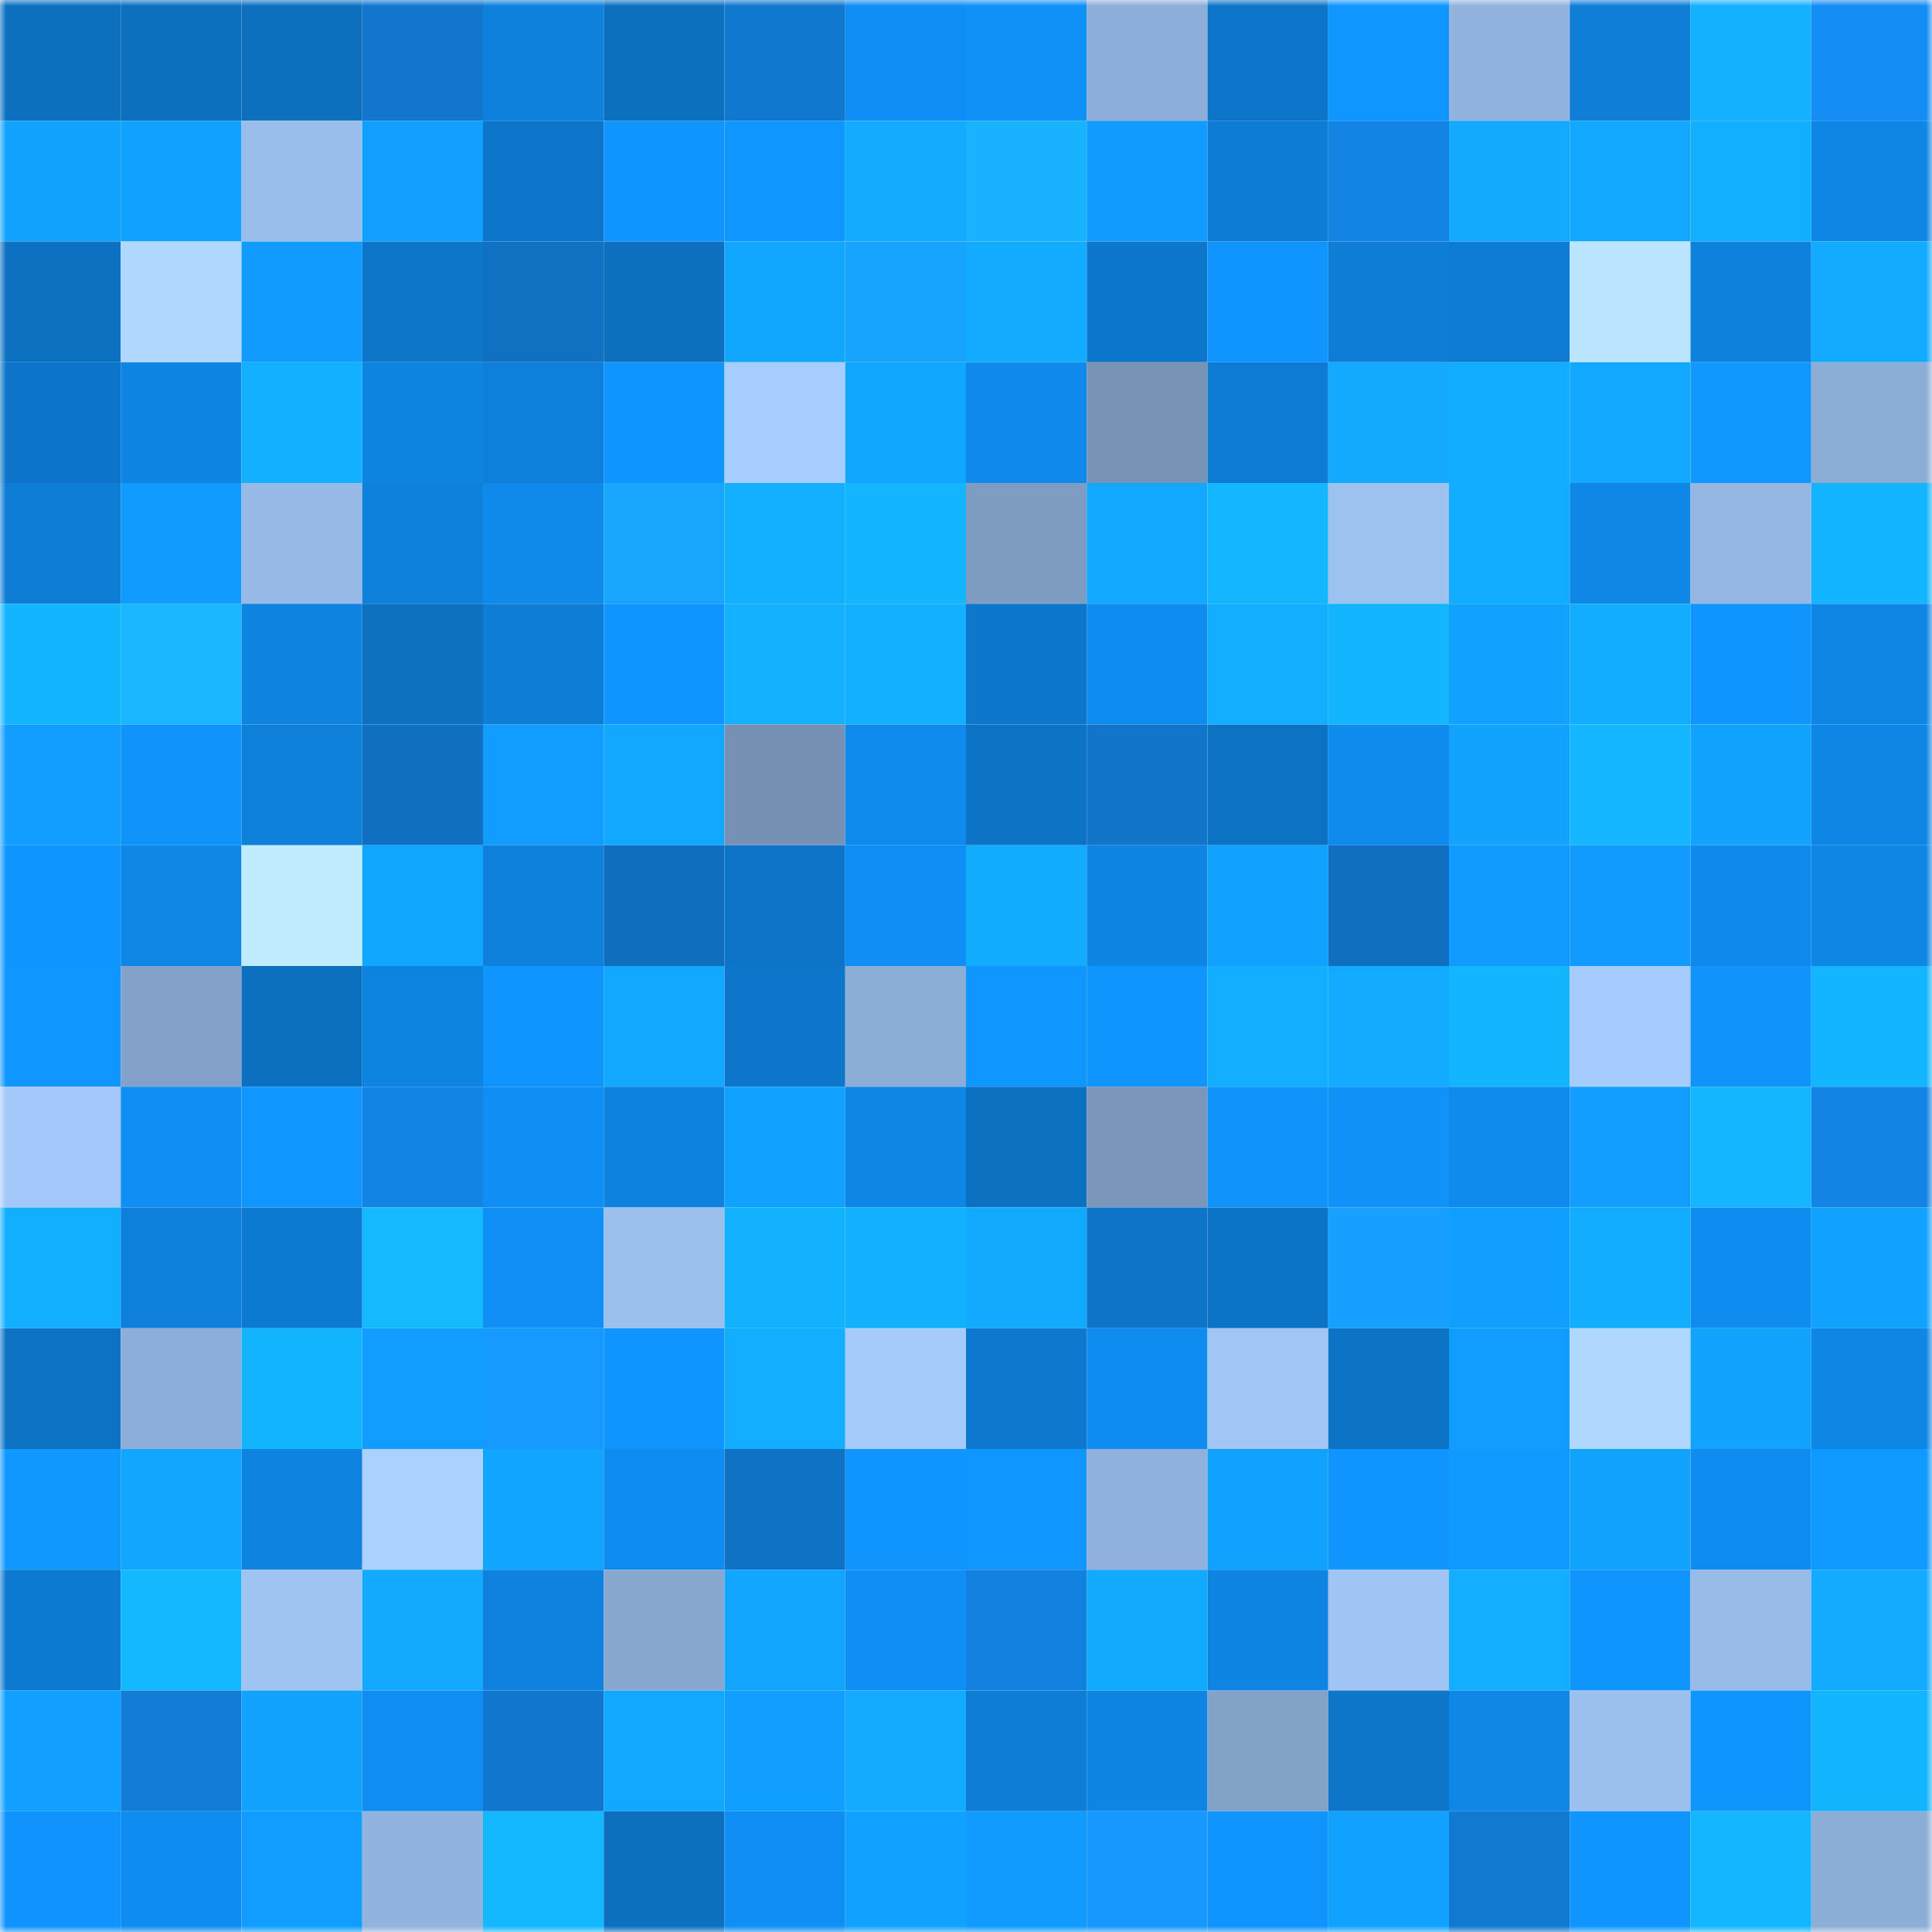 <svg viewBox="0 0 160 160" fill="none" role="img" xmlns="http://www.w3.org/2000/svg" width="240" height="240" name="ens%2C365069.eth"><mask id="241170414" mask-type="alpha" maskUnits="userSpaceOnUse" x="0" y="0" width="160" height="160"><rect width="160" height="160" fill="#FFFFFF"></rect></mask><g mask="url(#241170414)"><rect x="0" y="0" width="10" height="10" fill="#0c70bf"></rect><rect x="10" y="0" width="10" height="10" fill="#0c70bf"></rect><rect x="20" y="0" width="10" height="10" fill="#0c70bf"></rect><rect x="30" y="0" width="10" height="10" fill="#1176cc"></rect><rect x="40" y="0" width="10" height="10" fill="#0e81dd"></rect><rect x="50" y="0" width="10" height="10" fill="#0c70bf"></rect><rect x="60" y="0" width="10" height="10" fill="#1178cf"></rect><rect x="70" y="0" width="10" height="10" fill="#0f8ff5"></rect><rect x="80" y="0" width="10" height="10" fill="#1091f8"></rect><rect x="90" y="0" width="10" height="10" fill="#8daed8"></rect><rect x="100" y="0" width="10" height="10" fill="#0d76ca"></rect><rect x="110" y="0" width="10" height="10" fill="#1096ff"></rect><rect x="120" y="0" width="10" height="10" fill="#91b3dd"></rect><rect x="130" y="0" width="10" height="10" fill="#0e7ed7"></rect><rect x="140" y="0" width="10" height="10" fill="#13b1ff"></rect><rect x="150" y="0" width="10" height="10" fill="#148df4"></rect><rect x="0" y="10" width="10" height="10" fill="#12a3ff"></rect><rect x="10" y="10" width="10" height="10" fill="#11a1ff"></rect><rect x="20" y="10" width="10" height="10" fill="#9abeeb"></rect><rect x="30" y="10" width="10" height="10" fill="#11a0ff"></rect><rect x="40" y="10" width="10" height="10" fill="#0d76cb"></rect><rect x="50" y="10" width="10" height="10" fill="#1095ff"></rect><rect x="60" y="10" width="10" height="10" fill="#1096ff"></rect><rect x="70" y="10" width="10" height="10" fill="#12abff"></rect><rect x="80" y="10" width="10" height="10" fill="#19b2ff"></rect><rect x="90" y="10" width="10" height="10" fill="#119aff"></rect><rect x="100" y="10" width="10" height="10" fill="#0d7cd5"></rect><rect x="110" y="10" width="10" height="10" fill="#1384e4"></rect><rect x="120" y="10" width="10" height="10" fill="#12a9ff"></rect><rect x="130" y="10" width="10" height="10" fill="#12a8ff"></rect><rect x="140" y="10" width="10" height="10" fill="#13afff"></rect><rect x="150" y="10" width="10" height="10" fill="#0e86e5"></rect><rect x="0" y="20" width="10" height="10" fill="#0c71c1"></rect><rect x="10" y="20" width="10" height="10" fill="#b0d8ff"></rect><rect x="20" y="20" width="10" height="10" fill="#119bff"></rect><rect x="30" y="20" width="10" height="10" fill="#0d76c9"></rect><rect x="40" y="20" width="10" height="10" fill="#1070c1"></rect><rect x="50" y="20" width="10" height="10" fill="#0c70bf"></rect><rect x="60" y="20" width="10" height="10" fill="#12a7ff"></rect><rect x="70" y="20" width="10" height="10" fill="#17a4ff"></rect><rect x="80" y="20" width="10" height="10" fill="#12abff"></rect><rect x="90" y="20" width="10" height="10" fill="#0d77cb"></rect><rect x="100" y="20" width="10" height="10" fill="#1094fd"></rect><rect x="110" y="20" width="10" height="10" fill="#0d7dd5"></rect><rect x="120" y="20" width="10" height="10" fill="#0d7bd3"></rect><rect x="130" y="20" width="10" height="10" fill="#bae4ff"></rect><rect x="140" y="20" width="10" height="10" fill="#0e81dd"></rect><rect x="150" y="20" width="10" height="10" fill="#12abff"></rect><rect x="0" y="30" width="10" height="10" fill="#0d75c9"></rect><rect x="10" y="30" width="10" height="10" fill="#0e85e3"></rect><rect x="20" y="30" width="10" height="10" fill="#13b0ff"></rect><rect x="30" y="30" width="10" height="10" fill="#0e84e1"></rect><rect x="40" y="30" width="10" height="10" fill="#0e80db"></rect><rect x="50" y="30" width="10" height="10" fill="#1095ff"></rect><rect x="60" y="30" width="10" height="10" fill="#a7cdfe"></rect><rect x="70" y="30" width="10" height="10" fill="#12a7ff"></rect><rect x="80" y="30" width="10" height="10" fill="#0f8aec"></rect><rect x="90" y="30" width="10" height="10" fill="#7793b6"></rect><rect x="100" y="30" width="10" height="10" fill="#0d7bd3"></rect><rect x="110" y="30" width="10" height="10" fill="#12a9ff"></rect><rect x="120" y="30" width="10" height="10" fill="#13adff"></rect><rect x="130" y="30" width="10" height="10" fill="#12a8ff"></rect><rect x="140" y="30" width="10" height="10" fill="#1098ff"></rect><rect x="150" y="30" width="10" height="10" fill="#8cadd6"></rect><rect x="0" y="40" width="10" height="10" fill="#0d7dd5"></rect><rect x="10" y="40" width="10" height="10" fill="#119aff"></rect><rect x="20" y="40" width="10" height="10" fill="#96b9e5"></rect><rect x="30" y="40" width="10" height="10" fill="#0e81dd"></rect><rect x="40" y="40" width="10" height="10" fill="#0f89ea"></rect><rect x="50" y="40" width="10" height="10" fill="#18a6ff"></rect><rect x="60" y="40" width="10" height="10" fill="#13b0ff"></rect><rect x="70" y="40" width="10" height="10" fill="#13b5ff"></rect><rect x="80" y="40" width="10" height="10" fill="#7f9dc2"></rect><rect x="90" y="40" width="10" height="10" fill="#12a8ff"></rect><rect x="100" y="40" width="10" height="10" fill="#14b7ff"></rect><rect x="110" y="40" width="10" height="10" fill="#9dc2f0"></rect><rect x="120" y="40" width="10" height="10" fill="#13adff"></rect><rect x="130" y="40" width="10" height="10" fill="#0f87e7"></rect><rect x="140" y="40" width="10" height="10" fill="#94b6e1"></rect><rect x="150" y="40" width="10" height="10" fill="#13b5ff"></rect><rect x="0" y="50" width="10" height="10" fill="#13b5ff"></rect><rect x="10" y="50" width="10" height="10" fill="#1ab6ff"></rect><rect x="20" y="50" width="10" height="10" fill="#0e83e0"></rect><rect x="30" y="50" width="10" height="10" fill="#0c71c1"></rect><rect x="40" y="50" width="10" height="10" fill="#0d7dd5"></rect><rect x="50" y="50" width="10" height="10" fill="#1095ff"></rect><rect x="60" y="50" width="10" height="10" fill="#13b1ff"></rect><rect x="70" y="50" width="10" height="10" fill="#13b0ff"></rect><rect x="80" y="50" width="10" height="10" fill="#0d77cc"></rect><rect x="90" y="50" width="10" height="10" fill="#0f8cef"></rect><rect x="100" y="50" width="10" height="10" fill="#13aeff"></rect><rect x="110" y="50" width="10" height="10" fill="#13b5ff"></rect><rect x="120" y="50" width="10" height="10" fill="#11a1ff"></rect><rect x="130" y="50" width="10" height="10" fill="#13adff"></rect><rect x="140" y="50" width="10" height="10" fill="#1095ff"></rect><rect x="150" y="50" width="10" height="10" fill="#0e86e5"></rect><rect x="0" y="60" width="10" height="10" fill="#119eff"></rect><rect x="10" y="60" width="10" height="10" fill="#1093fb"></rect><rect x="20" y="60" width="10" height="10" fill="#0e80da"></rect><rect x="30" y="60" width="10" height="10" fill="#106fc0"></rect><rect x="40" y="60" width="10" height="10" fill="#119cff"></rect><rect x="50" y="60" width="10" height="10" fill="#12a8ff"></rect><rect x="60" y="60" width="10" height="10" fill="#7691b3"></rect><rect x="70" y="60" width="10" height="10" fill="#0f8bed"></rect><rect x="80" y="60" width="10" height="10" fill="#0c73c5"></rect><rect x="90" y="60" width="10" height="10" fill="#1175ca"></rect><rect x="100" y="60" width="10" height="10" fill="#0c72c3"></rect><rect x="110" y="60" width="10" height="10" fill="#0f8bed"></rect><rect x="120" y="60" width="10" height="10" fill="#11a3ff"></rect><rect x="130" y="60" width="10" height="10" fill="#14b6ff"></rect><rect x="140" y="60" width="10" height="10" fill="#12a3ff"></rect><rect x="150" y="60" width="10" height="10" fill="#0e86e5"></rect><rect x="0" y="70" width="10" height="10" fill="#1095ff"></rect><rect x="10" y="70" width="10" height="10" fill="#0f87e7"></rect><rect x="20" y="70" width="10" height="10" fill="#c0ecff"></rect><rect x="30" y="70" width="10" height="10" fill="#12a7ff"></rect><rect x="40" y="70" width="10" height="10" fill="#0e81dd"></rect><rect x="50" y="70" width="10" height="10" fill="#106ebf"></rect><rect x="60" y="70" width="10" height="10" fill="#0d74c7"></rect><rect x="70" y="70" width="10" height="10" fill="#0f8ff5"></rect><rect x="80" y="70" width="10" height="10" fill="#12acff"></rect><rect x="90" y="70" width="10" height="10" fill="#0e85e3"></rect><rect x="100" y="70" width="10" height="10" fill="#11a2ff"></rect><rect x="110" y="70" width="10" height="10" fill="#106fc0"></rect><rect x="120" y="70" width="10" height="10" fill="#119aff"></rect><rect x="130" y="70" width="10" height="10" fill="#119aff"></rect><rect x="140" y="70" width="10" height="10" fill="#0f8aec"></rect><rect x="150" y="70" width="10" height="10" fill="#0e86e5"></rect><rect x="0" y="80" width="10" height="10" fill="#1096ff"></rect><rect x="10" y="80" width="10" height="10" fill="#84a2c9"></rect><rect x="20" y="80" width="10" height="10" fill="#0c70c0"></rect><rect x="30" y="80" width="10" height="10" fill="#0e84e1"></rect><rect x="40" y="80" width="10" height="10" fill="#1094fe"></rect><rect x="50" y="80" width="10" height="10" fill="#12a8ff"></rect><rect x="60" y="80" width="10" height="10" fill="#0d76ca"></rect><rect x="70" y="80" width="10" height="10" fill="#8cadd6"></rect><rect x="80" y="80" width="10" height="10" fill="#1097ff"></rect><rect x="90" y="80" width="10" height="10" fill="#1095ff"></rect><rect x="100" y="80" width="10" height="10" fill="#13aeff"></rect><rect x="110" y="80" width="10" height="10" fill="#12abff"></rect><rect x="120" y="80" width="10" height="10" fill="#13b5ff"></rect><rect x="130" y="80" width="10" height="10" fill="#a6ccfd"></rect><rect x="140" y="80" width="10" height="10" fill="#1093fb"></rect><rect x="150" y="80" width="10" height="10" fill="#13b5ff"></rect><rect x="0" y="90" width="10" height="10" fill="#a3c8f9"></rect><rect x="10" y="90" width="10" height="10" fill="#0f8ef3"></rect><rect x="20" y="90" width="10" height="10" fill="#1097ff"></rect><rect x="30" y="90" width="10" height="10" fill="#1384e4"></rect><rect x="40" y="90" width="10" height="10" fill="#0f8ef3"></rect><rect x="50" y="90" width="10" height="10" fill="#0e82df"></rect><rect x="60" y="90" width="10" height="10" fill="#11a1ff"></rect><rect x="70" y="90" width="10" height="10" fill="#0e86e5"></rect><rect x="80" y="90" width="10" height="10" fill="#0c71c1"></rect><rect x="90" y="90" width="10" height="10" fill="#7a96ba"></rect><rect x="100" y="90" width="10" height="10" fill="#1093fb"></rect><rect x="110" y="90" width="10" height="10" fill="#1092f9"></rect><rect x="120" y="90" width="10" height="10" fill="#0f8aed"></rect><rect x="130" y="90" width="10" height="10" fill="#119eff"></rect><rect x="140" y="90" width="10" height="10" fill="#14b6ff"></rect><rect x="150" y="90" width="10" height="10" fill="#1384e4"></rect><rect x="0" y="100" width="10" height="10" fill="#13afff"></rect><rect x="10" y="100" width="10" height="10" fill="#0e80db"></rect><rect x="20" y="100" width="10" height="10" fill="#0d7ad1"></rect><rect x="30" y="100" width="10" height="10" fill="#14b9ff"></rect><rect x="40" y="100" width="10" height="10" fill="#1090f7"></rect><rect x="50" y="100" width="10" height="10" fill="#9cc0ee"></rect><rect x="60" y="100" width="10" height="10" fill="#13b2ff"></rect><rect x="70" y="100" width="10" height="10" fill="#13b0ff"></rect><rect x="80" y="100" width="10" height="10" fill="#12aaff"></rect><rect x="90" y="100" width="10" height="10" fill="#0d74c7"></rect><rect x="100" y="100" width="10" height="10" fill="#0c74c7"></rect><rect x="110" y="100" width="10" height="10" fill="#17a0ff"></rect><rect x="120" y="100" width="10" height="10" fill="#119fff"></rect><rect x="130" y="100" width="10" height="10" fill="#13adff"></rect><rect x="140" y="100" width="10" height="10" fill="#0f8cf0"></rect><rect x="150" y="100" width="10" height="10" fill="#11a2ff"></rect><rect x="0" y="110" width="10" height="10" fill="#0c73c4"></rect><rect x="10" y="110" width="10" height="10" fill="#8daed8"></rect><rect x="20" y="110" width="10" height="10" fill="#13b5ff"></rect><rect x="30" y="110" width="10" height="10" fill="#119dff"></rect><rect x="40" y="110" width="10" height="10" fill="#169aff"></rect><rect x="50" y="110" width="10" height="10" fill="#1095ff"></rect><rect x="60" y="110" width="10" height="10" fill="#13aeff"></rect><rect x="70" y="110" width="10" height="10" fill="#a5cbfb"></rect><rect x="80" y="110" width="10" height="10" fill="#0d78ce"></rect><rect x="90" y="110" width="10" height="10" fill="#0f8cef"></rect><rect x="100" y="110" width="10" height="10" fill="#a1c6f5"></rect><rect x="110" y="110" width="10" height="10" fill="#0c73c5"></rect><rect x="120" y="110" width="10" height="10" fill="#119cff"></rect><rect x="130" y="110" width="10" height="10" fill="#b0d8ff"></rect><rect x="140" y="110" width="10" height="10" fill="#11a3ff"></rect><rect x="150" y="110" width="10" height="10" fill="#0e86e5"></rect><rect x="0" y="120" width="10" height="10" fill="#1098ff"></rect><rect x="10" y="120" width="10" height="10" fill="#12a6ff"></rect><rect x="20" y="120" width="10" height="10" fill="#0e83e0"></rect><rect x="30" y="120" width="10" height="10" fill="#aad1ff"></rect><rect x="40" y="120" width="10" height="10" fill="#12a5ff"></rect><rect x="50" y="120" width="10" height="10" fill="#0f8cef"></rect><rect x="60" y="120" width="10" height="10" fill="#1072c5"></rect><rect x="70" y="120" width="10" height="10" fill="#1094fd"></rect><rect x="80" y="120" width="10" height="10" fill="#1097ff"></rect><rect x="90" y="120" width="10" height="10" fill="#90b1dc"></rect><rect x="100" y="120" width="10" height="10" fill="#11a2ff"></rect><rect x="110" y="120" width="10" height="10" fill="#1094fd"></rect><rect x="120" y="120" width="10" height="10" fill="#109aff"></rect><rect x="130" y="120" width="10" height="10" fill="#12a3ff"></rect><rect x="140" y="120" width="10" height="10" fill="#0f8cef"></rect><rect x="150" y="120" width="10" height="10" fill="#1099ff"></rect><rect x="0" y="130" width="10" height="10" fill="#0d7ad1"></rect><rect x="10" y="130" width="10" height="10" fill="#14b8ff"></rect><rect x="20" y="130" width="10" height="10" fill="#9fc4f2"></rect><rect x="30" y="130" width="10" height="10" fill="#12a9ff"></rect><rect x="40" y="130" width="10" height="10" fill="#0e82de"></rect><rect x="50" y="130" width="10" height="10" fill="#89a8d0"></rect><rect x="60" y="130" width="10" height="10" fill="#12a6ff"></rect><rect x="70" y="130" width="10" height="10" fill="#0f8ff5"></rect><rect x="80" y="130" width="10" height="10" fill="#1281df"></rect><rect x="90" y="130" width="10" height="10" fill="#12aaff"></rect><rect x="100" y="130" width="10" height="10" fill="#0e85e3"></rect><rect x="110" y="130" width="10" height="10" fill="#a0c5f4"></rect><rect x="120" y="130" width="10" height="10" fill="#13aeff"></rect><rect x="130" y="130" width="10" height="10" fill="#1095ff"></rect><rect x="140" y="130" width="10" height="10" fill="#97bae6"></rect><rect x="150" y="130" width="10" height="10" fill="#12abff"></rect><rect x="0" y="140" width="10" height="10" fill="#11a0ff"></rect><rect x="10" y="140" width="10" height="10" fill="#127cd6"></rect><rect x="20" y="140" width="10" height="10" fill="#11a3ff"></rect><rect x="30" y="140" width="10" height="10" fill="#0f8df1"></rect><rect x="40" y="140" width="10" height="10" fill="#1177ce"></rect><rect x="50" y="140" width="10" height="10" fill="#12a8ff"></rect><rect x="60" y="140" width="10" height="10" fill="#119fff"></rect><rect x="70" y="140" width="10" height="10" fill="#12abff"></rect><rect x="80" y="140" width="10" height="10" fill="#0d7dd5"></rect><rect x="90" y="140" width="10" height="10" fill="#0e85e3"></rect><rect x="100" y="140" width="10" height="10" fill="#83a2c8"></rect><rect x="110" y="140" width="10" height="10" fill="#0d76c9"></rect><rect x="120" y="140" width="10" height="10" fill="#0e87e6"></rect><rect x="130" y="140" width="10" height="10" fill="#9cc0ee"></rect><rect x="140" y="140" width="10" height="10" fill="#1095ff"></rect><rect x="150" y="140" width="10" height="10" fill="#13b5ff"></rect><rect x="0" y="150" width="10" height="10" fill="#1093fc"></rect><rect x="10" y="150" width="10" height="10" fill="#0f8cef"></rect><rect x="20" y="150" width="10" height="10" fill="#119dff"></rect><rect x="30" y="150" width="10" height="10" fill="#91b3dd"></rect><rect x="40" y="150" width="10" height="10" fill="#14b8ff"></rect><rect x="50" y="150" width="10" height="10" fill="#0c70bf"></rect><rect x="60" y="150" width="10" height="10" fill="#0f8ff5"></rect><rect x="70" y="150" width="10" height="10" fill="#11a2ff"></rect><rect x="80" y="150" width="10" height="10" fill="#119aff"></rect><rect x="90" y="150" width="10" height="10" fill="#1698ff"></rect><rect x="100" y="150" width="10" height="10" fill="#1094fd"></rect><rect x="110" y="150" width="10" height="10" fill="#11a2ff"></rect><rect x="120" y="150" width="10" height="10" fill="#1179d0"></rect><rect x="130" y="150" width="10" height="10" fill="#1095ff"></rect><rect x="140" y="150" width="10" height="10" fill="#14b7ff"></rect><rect x="150" y="150" width="10" height="10" fill="#8cadd6"></rect></g></svg>